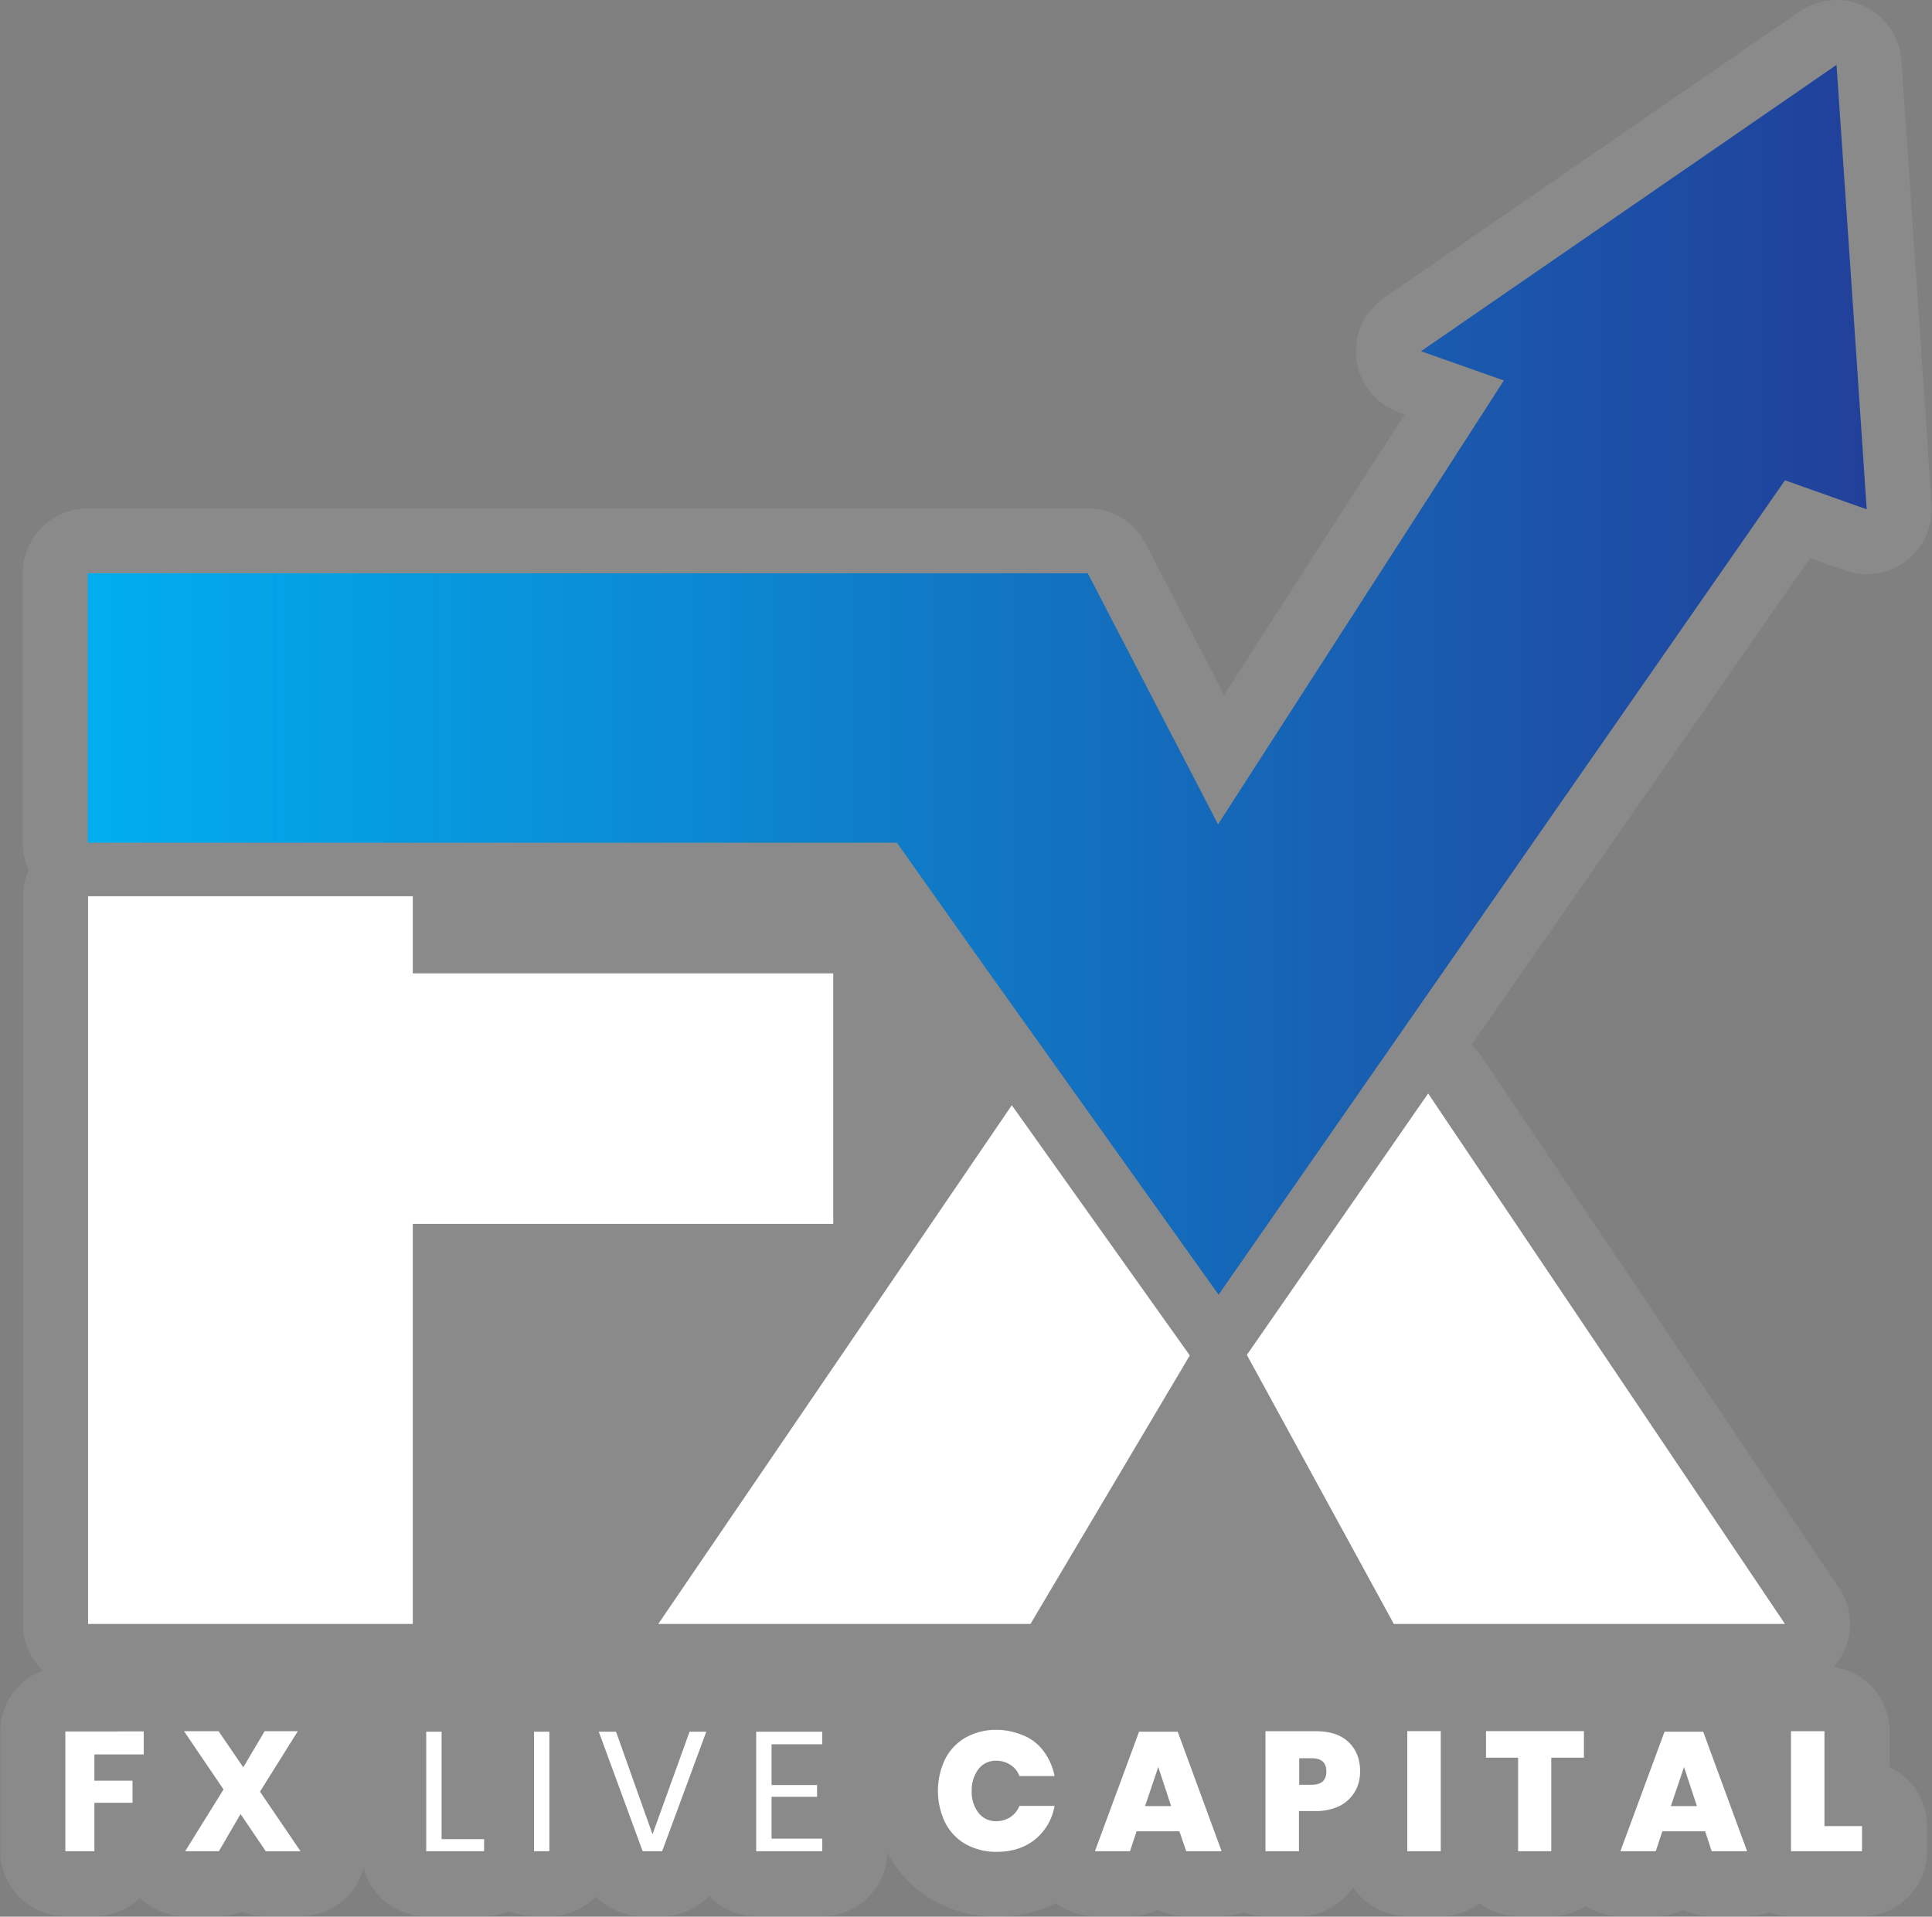 <svg xmlns="http://www.w3.org/2000/svg" width="129" height="128" fill="none"><rect width="100%" height="100%" fill="#808080" stroke="none"/><g clip-path="url(#a)"><path fill="#fff" fill-opacity=".08" d="M126.166 118.019v-2.408a4.332 4.332 0 0 0-3.732-4.285 4.318 4.318 0 0 0 .358-5.287l-23.826-35.43a4.342 4.342 0 0 0-.717-.82l22.608-32.515 2.323.824a4.358 4.358 0 0 0 4.082-.628 4.33 4.33 0 0 0 1.712-3.747l-.657-9.768-.018-.292-1.338-19.62a4.332 4.332 0 0 0-2.449-3.61 4.348 4.348 0 0 0-1.887-.43 4.35 4.35 0 0 0-2.471.769l-27.745 19.12a4.331 4.331 0 0 0-1.838 4.137 4.34 4.34 0 0 0 2.858 3.516l.361.127-12.057 18.73-5.242-10.106a4.346 4.346 0 0 0-3.862-2.342H5.863a4.341 4.341 0 0 0-4.347 4.334v17.989c0 .646.146 1.257.401 1.808a4.3 4.3 0 0 0-.381 1.77v48.597c0 1.223.509 2.325 1.326 3.115a4.333 4.333 0 0 0-2.846 4.064v7.999a4.341 4.341 0 0 0 4.346 4.335h1.94a4.34 4.34 0 0 0 3.031-1.23c.8.777 1.882 1.23 3.03 1.23h2.254c.544 0 1.074-.102 1.565-.292.493.19 1.023.292 1.565.292h2.326a4.35 4.35 0 0 0 3.841-2.306c.154-.29.272-.591.354-.901a4.344 4.344 0 0 0 4.193 3.207h3.864c.59 0 1.153-.12 1.665-.331a4.335 4.335 0 0 0 1.666.331h1.025a4.33 4.33 0 0 0 3.113-1.315 4.35 4.35 0 0 0 3.113 1.315h1.3a4.35 4.35 0 0 0 3.14-1.342 4.333 4.333 0 0 0 3.141 1.342h4.414a4.338 4.338 0 0 0 4.342-4.262 7.79 7.79 0 0 0 3.103 3.23l.057.031a8.555 8.555 0 0 0 4.062 1.038h.151c1.397-.008 2.709-.319 3.867-.913.745.56 1.66.876 2.619.876h2.345c.666 0 1.304-.151 1.877-.425a4.348 4.348 0 0 0 1.878.425h2.363c.508 0 1.004-.09 1.469-.257.458.163.949.257 1.461.257h2.233a4.343 4.343 0 0 0 3.616-1.933 4.344 4.344 0 0 0 3.618 1.933h2.235c.968 0 1.86-.32 2.583-.854a4.33 4.33 0 0 0 2.583.854h2.215c.849 0 1.636-.247 2.306-.664a4.357 4.357 0 0 0 2.31.664h2.362c.662 0 1.297-.149 1.868-.421a4.34 4.34 0 0 0 1.868.421h2.363c.507 0 1.003-.09 1.469-.257.458.163.949.257 1.461.257h4.743a4.341 4.341 0 0 0 4.347-4.335v-1.68c0-1.74-1.027-3.24-2.508-3.93l-.002-.001Z"/><path fill="#fff" d="M9.598 115.629v1.534H6.303v1.753h2.545v1.478H6.303v3.232h-1.94v-7.999H9.6l-.002.002Zm8.149 7.999-1.685-2.483-1.447 2.483h-2.253l2.563-4.127-2.638-3.89h2.308l1.648 2.411 1.428-2.411h2.215l-2.527 4.037 2.71 3.982h-2.326l.004-.002Zm11.738-.805h2.838v.803h-3.864v-7.981h1.026v7.178Zm7.198-7.177v7.982h-1.025v-7.982h1.025Zm4.45 0 2.436 6.85 2.473-6.85h1.117l-2.948 7.982h-1.3l-2.93-7.982h1.152Zm10.383.841v2.72h3.04v.786h-3.04v2.795h3.388v.84H50.49v-7.982h4.413v.841h-3.387Zm16.884-.566c.53.237.988.604 1.319 1.078.347.474.585 1.04.695 1.608H68.07a1.515 1.515 0 0 0-.605-.749 1.7 1.7 0 0 0-.935-.274 1.449 1.449 0 0 0-1.19.549 2.312 2.312 0 0 0-.458 1.461 2.26 2.26 0 0 0 .458 1.479c.292.364.732.566 1.19.548.33 0 .66-.092.935-.274.275-.182.475-.439.605-.748h2.343a3.707 3.707 0 0 1-1.283 2.229c-.677.548-1.538.84-2.563.84a4.182 4.182 0 0 1-2.088-.511 3.483 3.483 0 0 1-1.373-1.444 4.913 4.913 0 0 1 0-4.237 3.493 3.493 0 0 1 1.373-1.443 4.161 4.161 0 0 1 2.088-.511c.623 0 1.245.147 1.83.401l.003-.002Zm10.347 6.373H75.89l-.44 1.334h-2.343l2.948-7.982h2.582l2.93 7.982h-2.362l-.458-1.334Zm-.55-1.68-.86-2.611-.88 2.611h1.74Zm8.534.329v2.685h-2.235v-8.017h3.333c.97 0 1.703.237 2.216.731.512.494.77 1.132.77 1.955 0 .474-.11.95-.348 1.351a2.51 2.51 0 0 1-1.008.95 3.612 3.612 0 0 1-1.63.347h-1.098v-.002Zm1.83-2.648c0-.584-.33-.878-.97-.878h-.842v1.771h.843c.64 0 .97-.292.97-.895v.002Zm7.639-2.686v8.017h-2.235v-8.017H96.2Zm9.559 0v1.771h-2.18v6.246h-2.215v-6.246h-2.143v-1.771h6.538Zm8.094 6.685h-2.858l-.44 1.334h-2.362l2.948-7.982h2.582l2.931 7.982h-2.363l-.44-1.334h.002Zm-.55-1.68-.86-2.611-.88 2.611h1.74Zm8.516 1.334h2.508v1.68h-4.743v-8.017h2.235v6.337Zm-54.261-48.14 11.885 16.71-10.64 17.933H43.952l23.606-34.643Zm15.695 16.674 9.814 17.969h26.117L95.358 73.023l-12.105 17.46Z"/><path fill="url(#b)" d="m81.365 86.463-16.04-22.5-5.44-7.688H5.86v-17.99h66.77l8.7 16.765 19.081-29.64-5.529-1.955 27.743-19.121 1.337 19.597.018.291.66 9.79-5.456-1.937-37.819 54.387Z"/><path fill="#fff" d="M5.88 108.45h21.682V81.732h28.074v-16.73H27.562v-5.148H5.88v48.596Z"/></g><defs><linearGradient id="b" x1="5.861" x2="124.64" y1="45.399" y2="45.399" gradientUnits="userSpaceOnUse"><stop stop-color="#00AEEF"/><stop offset="1" stop-color="#21409A"/></linearGradient><clipPath id="a"><path fill="#fff" d="M0 0h129v128H0z"/></clipPath></defs></svg>
